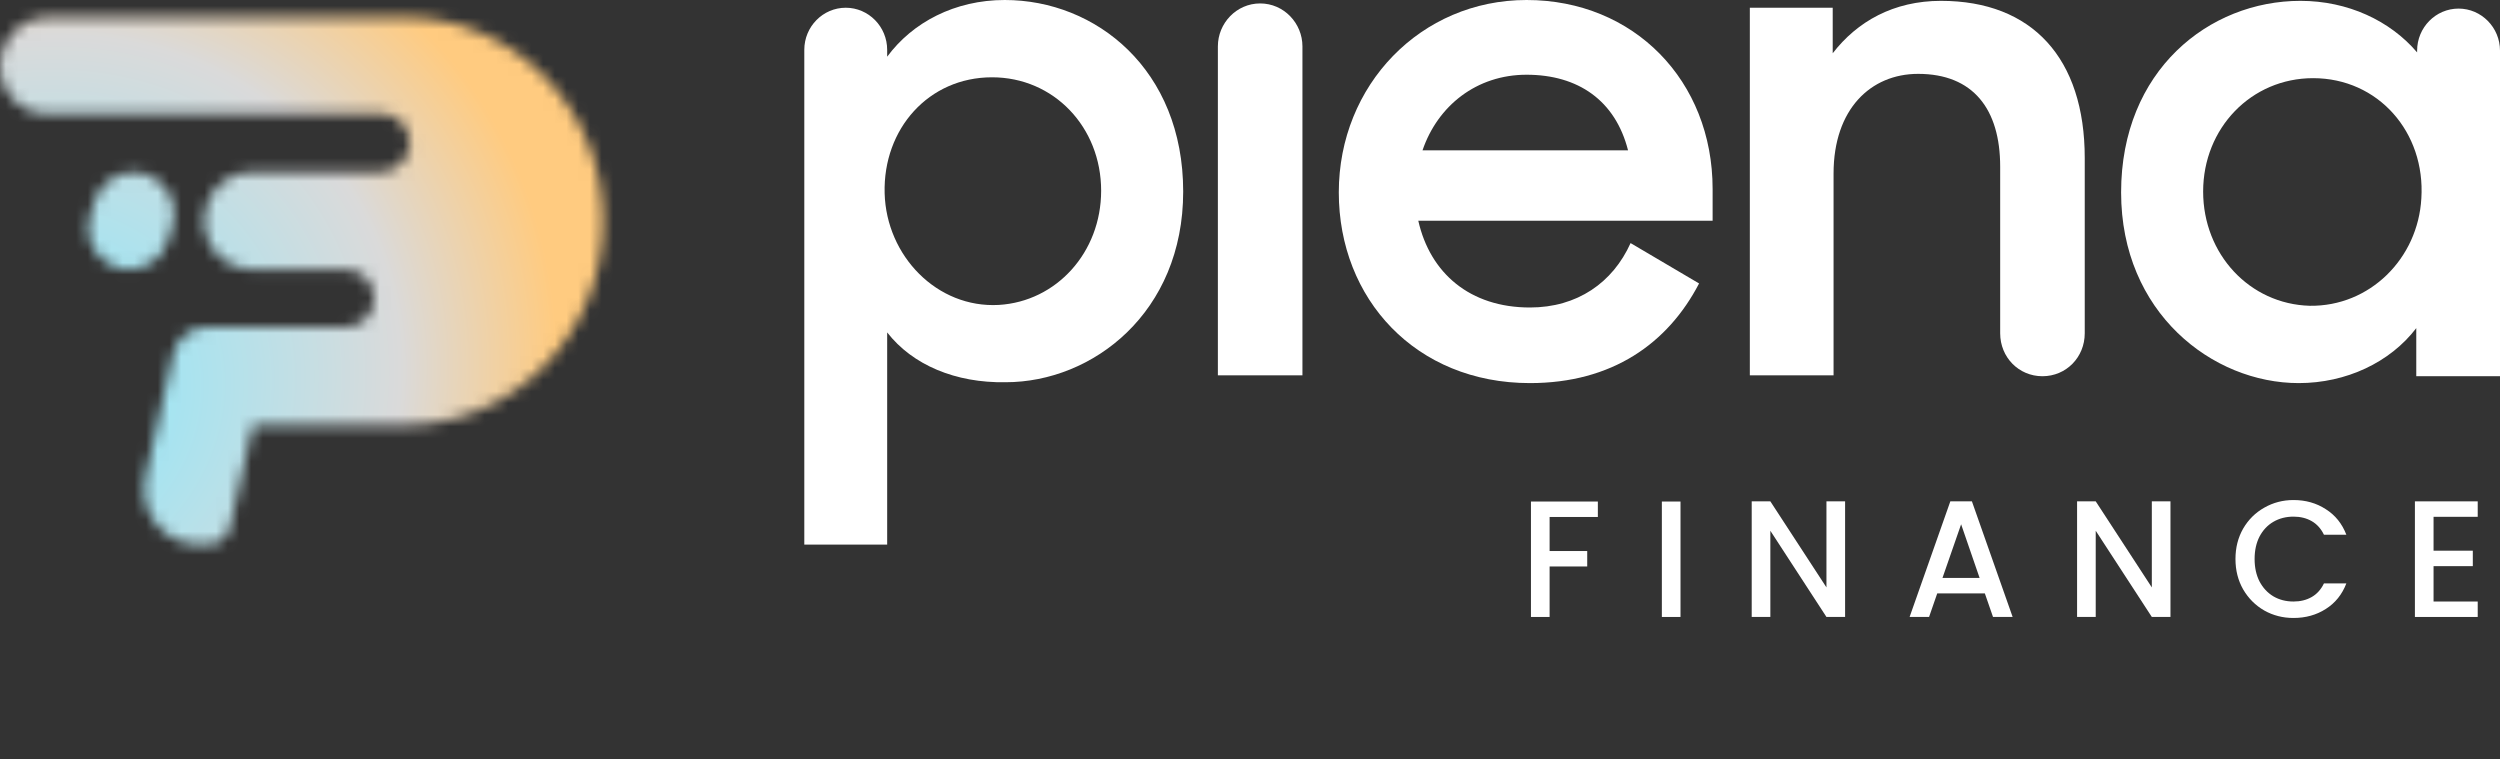 <svg width="214" height="65" viewBox="0 0 214 65" fill="none" xmlns="http://www.w3.org/2000/svg">
<rect x="0" y="0" width="214" height="65" fill="#333333" stroke="none"/>
<mask id="mask0_1_2443" style="mask-type:alpha" maskUnits="userSpaceOnUse" x="0" y="1" width="52" height="46">
<path d="M14.754 19.346L14.384 20.561C13.939 22.042 12.604 23.068 11.047 23.068C8.712 23.068 7.044 20.751 7.711 18.472L8.082 17.257C8.527 15.775 9.861 14.75 11.418 14.75C13.754 14.75 15.421 17.067 14.754 19.346Z" fill="black"/>
<path d="M51.636 18.928C51.636 28.575 44 36.399 34.585 36.399H21.648L19.684 45.135C19.498 46.008 18.72 46.616 17.867 46.616H16.978C14.012 46.616 11.788 43.767 12.456 40.805L13.456 36.399L14.791 30.398C15.087 28.993 16.311 28.005 17.682 28.005H29.544C30.619 28.005 31.582 27.322 31.916 26.296C31.99 26.03 32.027 25.764 32.027 25.537C32.027 24.207 30.989 23.068 29.618 23.068H21.5C19.535 23.068 17.942 21.625 17.571 19.839C17.46 19.27 17.423 18.662 17.571 18.054V18.016V17.94C18.016 16.041 19.647 14.712 21.537 14.712H32.546C33.584 14.712 34.585 14.066 34.918 13.041C34.992 12.775 35.067 12.509 35.067 12.205C35.067 10.876 34.029 9.737 32.657 9.737H4.078C1.335 9.813 -0.629 7.078 0.186 4.419C0.705 2.634 2.299 1.457 4.078 1.457H34.585C44 1.457 51.636 9.281 51.636 18.928Z" fill="black"/>
</mask>
<g mask="url(#mask0_1_2443)">
<path d="M-9.182 61.669L-9.182 0.202L56.928 0.202L56.928 61.669L-9.182 61.669Z" fill="url(#paint0_radial_1_2443)"/>
</g>
<path d="M75.942 28.455V46.616H68.848V4.265C68.848 2.279 70.44 0.662 72.395 0.662C74.35 0.662 75.942 2.279 75.942 4.265V4.853C78.114 1.912 81.734 0 86.005 0C93.824 0 101.281 5.956 101.281 16.396C101.281 26.764 93.534 32.719 86.078 32.719C81.806 32.793 78.114 31.249 75.942 28.455ZM94.258 16.323C94.258 10.882 90.204 6.617 84.919 6.617C79.49 6.617 75.58 11.029 75.725 16.543C75.87 21.911 80.214 26.396 85.499 26.102C90.421 25.808 94.258 21.617 94.258 16.323Z" fill="white"/>
<path d="M104.25 3.97V32.131H111.489V3.97C111.489 1.985 109.896 0.294 107.869 0.294C105.842 0.294 104.25 1.985 104.25 3.97Z" fill="white"/>
<path d="M114.601 16.47C114.601 7.279 121.623 0 130.673 0C139.867 0 146.6 6.911 146.6 16.176V18.896H121.406C122.42 23.381 125.822 26.322 130.962 26.322C135.016 26.322 138.057 24.19 139.577 20.808L145.441 24.264C142.763 29.41 137.985 32.793 130.962 32.793C121.189 32.793 114.601 25.587 114.601 16.47ZM121.768 12.867H139.36C138.274 8.603 135.089 6.397 130.673 6.397C126.401 6.397 123.071 9.044 121.768 12.867Z" fill="white"/>
<path d="M149.786 0.662H156.88V4.559C158.98 1.838 162.093 0.073 166.147 0.073C173.966 0.073 178.454 5 178.454 13.529V28.528C178.454 30.587 176.861 32.205 174.834 32.205C172.807 32.205 171.215 30.587 171.215 28.528V14.264C171.215 9.338 168.898 6.323 164.192 6.323C160.138 6.323 156.953 9.338 156.953 14.852V32.131H149.786V0.662Z" fill="white"/>
<path d="M181.567 16.47C181.567 6.029 189.096 0.073 196.915 0.073C200.969 0.073 204.589 1.765 206.905 4.485V4.338C206.905 2.353 208.498 0.735 210.453 0.735C212.407 0.735 214 2.353 214 4.338V32.205H206.833V28.087C204.589 31.028 200.824 32.793 196.77 32.793C189.386 32.793 181.567 26.764 181.567 16.47ZM207.267 16.985C207.629 11.323 203.575 6.691 198.001 6.691C192.716 6.691 188.589 10.955 188.589 16.396C188.589 21.764 192.571 26.028 197.711 26.175C202.851 26.249 206.978 22.131 207.267 16.985Z" fill="white"/>
<path d="M136.776 42.931V44.253H132.646V47.168H135.866V48.49H132.646V52.812H131.05V42.931H136.776Z" fill="white"/>
<path d="M143.851 42.931V52.812H142.255V42.931H143.851Z" fill="white"/>
<path d="M157.94 52.812H156.344L151.542 45.433V52.812H149.946V42.916H151.542L156.344 50.282V42.916H157.94V52.812Z" fill="white"/>
<path d="M169.902 50.793H165.828L165.128 52.812H163.462L166.948 42.916H168.796L172.282 52.812H170.602L169.902 50.793ZM169.454 49.471L167.872 44.878L166.276 49.471H169.454Z" fill="white"/>
<path d="M185.792 52.812H184.196L179.394 45.433V52.812H177.798V42.916H179.394L184.196 50.282V42.916H185.792V52.812Z" fill="white"/>
<path d="M191.356 47.85C191.356 46.883 191.575 46.016 192.014 45.248C192.462 44.48 193.064 43.883 193.82 43.457C194.585 43.02 195.42 42.803 196.326 42.803C197.362 42.803 198.281 43.063 199.084 43.584C199.896 44.096 200.484 44.826 200.848 45.774H198.93C198.678 45.253 198.328 44.864 197.88 44.608C197.432 44.352 196.914 44.224 196.326 44.224C195.682 44.224 195.108 44.371 194.604 44.665C194.1 44.959 193.703 45.381 193.414 45.931C193.134 46.48 192.994 47.12 192.994 47.85C192.994 48.58 193.134 49.22 193.414 49.77C193.703 50.319 194.1 50.746 194.604 51.049C195.108 51.343 195.682 51.49 196.326 51.49C196.914 51.49 197.432 51.362 197.88 51.106C198.328 50.85 198.678 50.462 198.93 49.94H200.848C200.484 50.888 199.896 51.618 199.084 52.13C198.281 52.642 197.362 52.898 196.326 52.898C195.411 52.898 194.576 52.684 193.82 52.258C193.064 51.822 192.462 51.22 192.014 50.452C191.575 49.684 191.356 48.817 191.356 47.85Z" fill="white"/>
<path d="M208.312 44.239V47.139H211.672V48.462H208.312V51.49H212.092V52.812H206.716V42.916H212.092V44.239H208.312Z" fill="white"/>
<defs>
<radialGradient id="paint0_radial_1_2443" cx="0" cy="0" r="1" gradientUnits="userSpaceOnUse" gradientTransform="translate(2.183 34.242) rotate(-36.095) scale(46.827 42.82)">
<stop stop-color="#85EAFF"/>
<stop offset="0.706" stop-color="#DADADA"/>
<stop offset="1" stop-color="#FFCB80"/>
</radialGradient>
</defs>
</svg>
